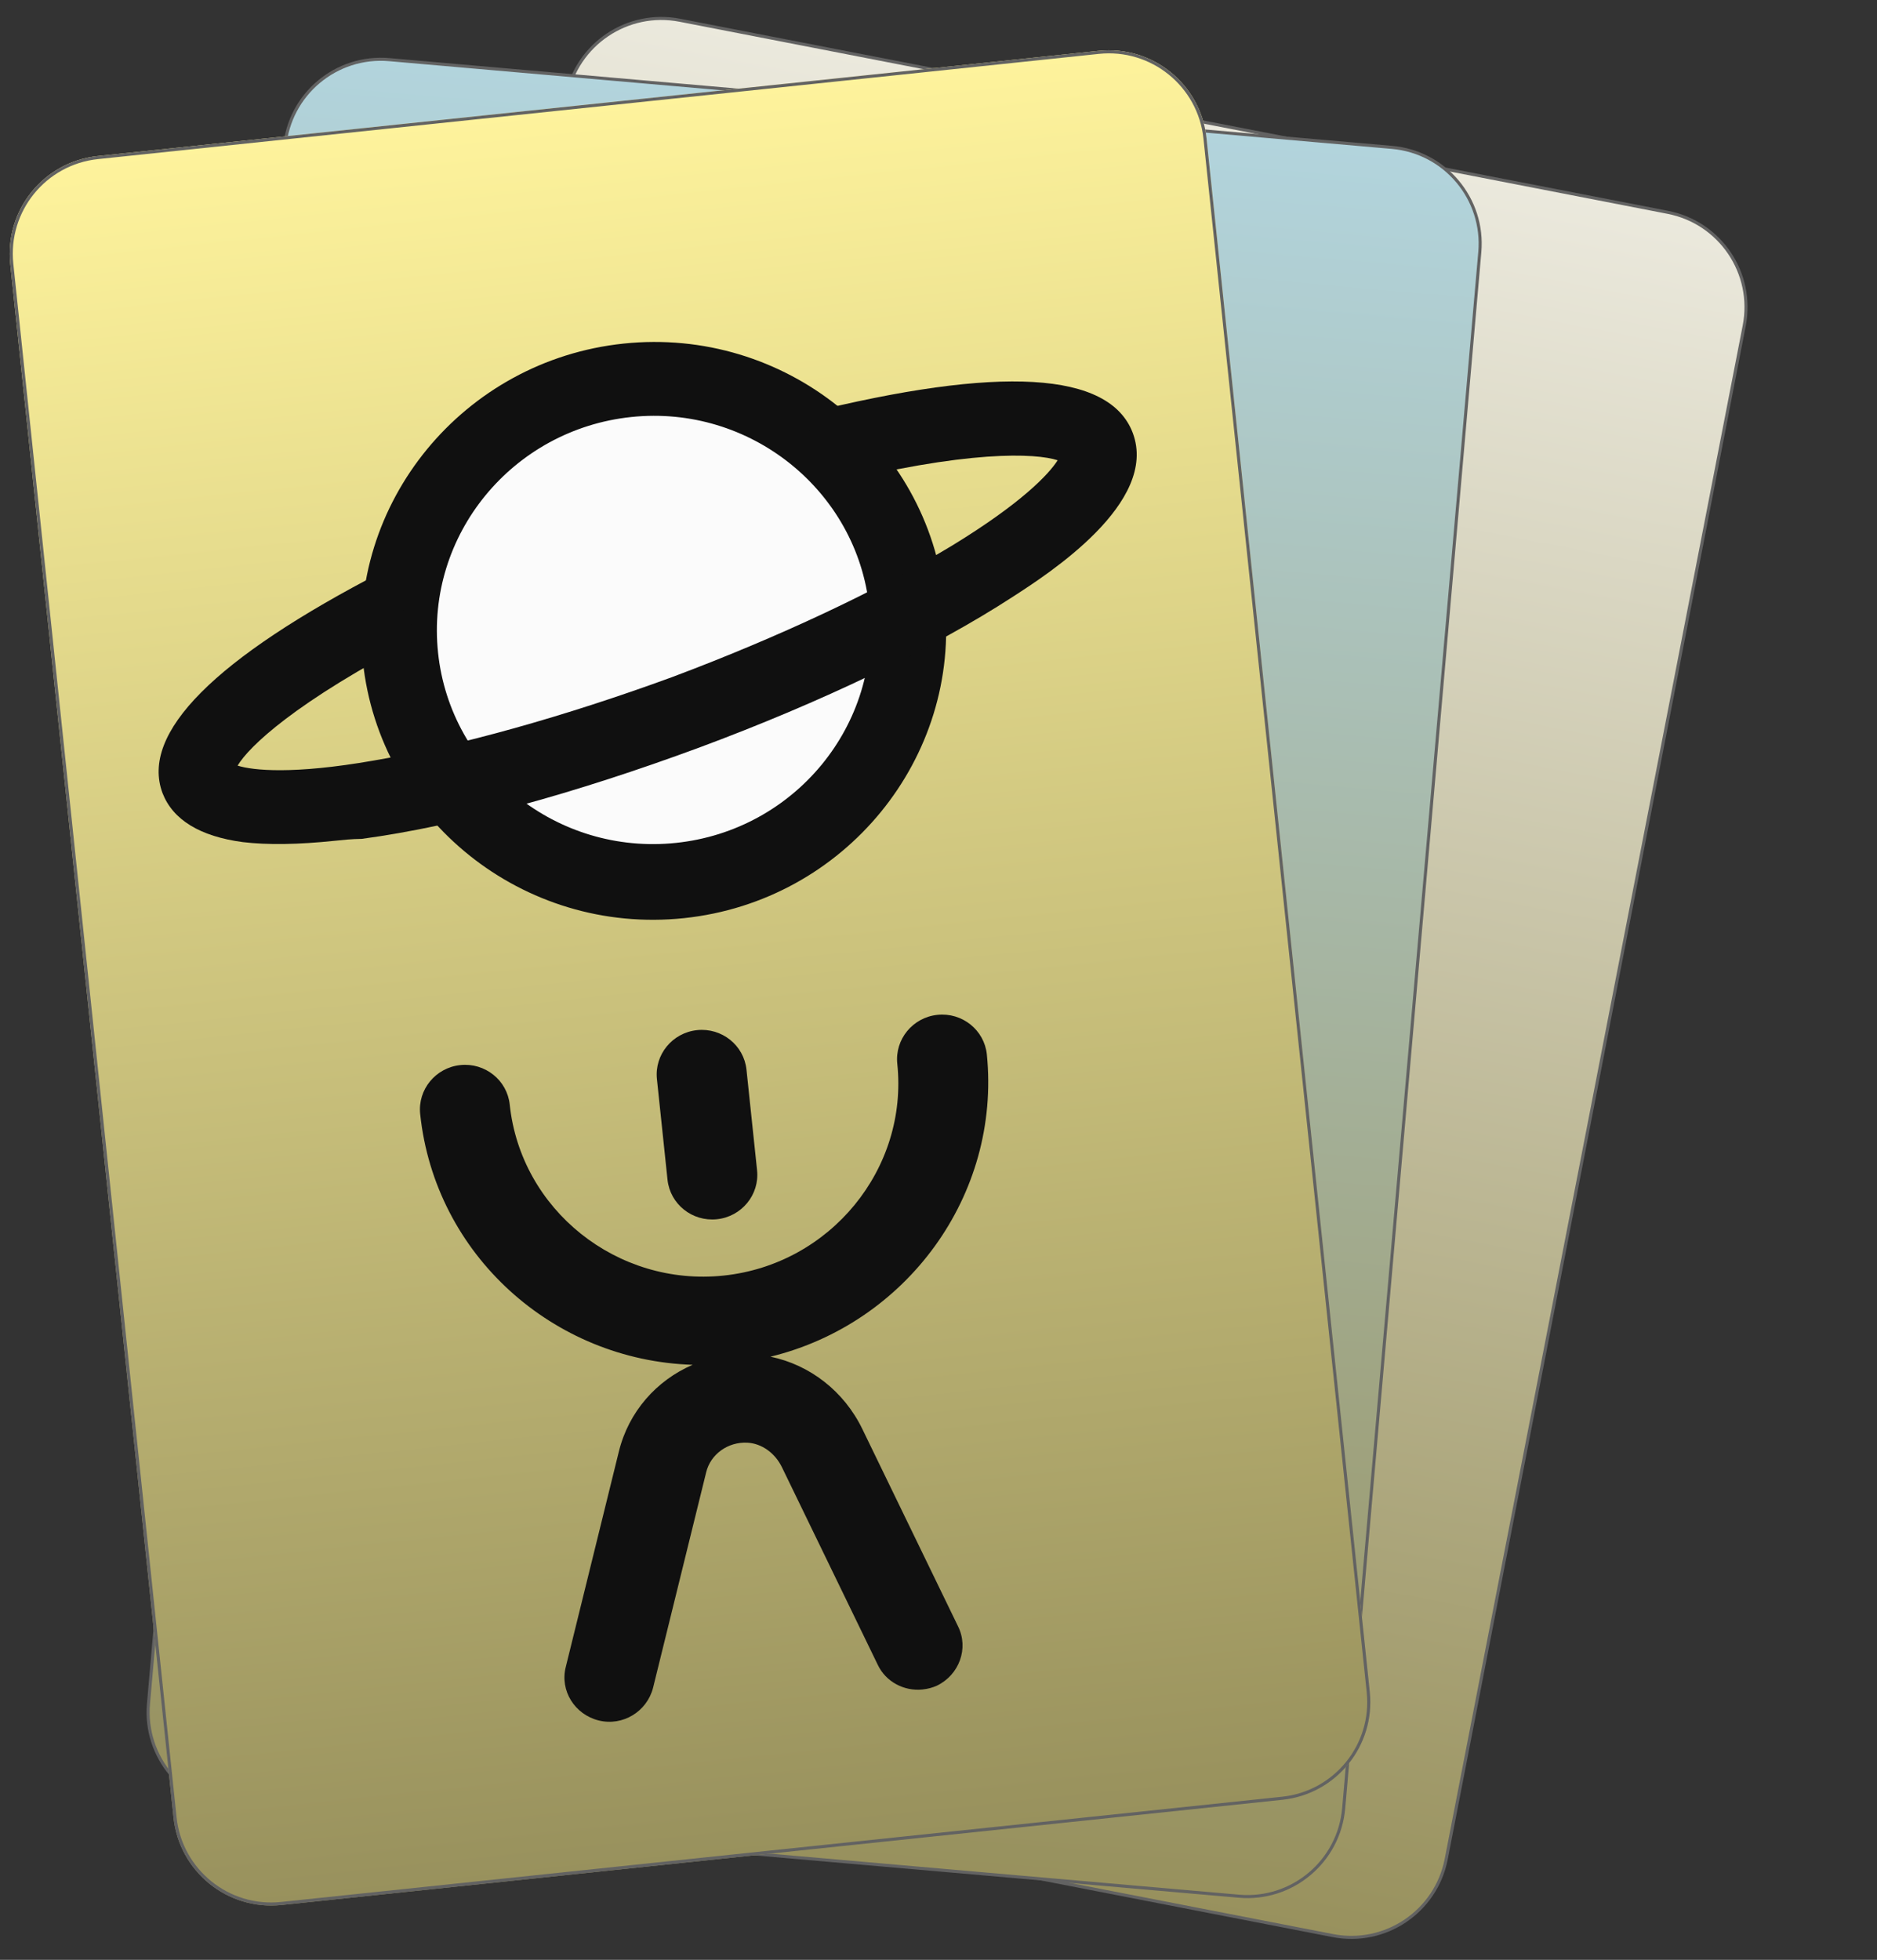 <svg width="387" height="404" viewBox="0 0 387 404" fill="none" xmlns="http://www.w3.org/2000/svg">
<rect x="0" y="0" width="387" height="404" fill="#333333" stroke="none"/>
<path d="M140.168 4.174L343.865 43.768C354.669 45.868 361.726 56.329 359.625 67.133L298.181 383.238C296.081 394.041 285.62 401.098 274.816 398.998L71.119 359.403C60.315 357.303 53.259 346.842 55.359 336.038L116.803 19.933C118.903 9.13 129.364 2.073 140.168 4.174Z" fill="url(#paint0_linear_174_2976)"/>
<path d="M140.168 4.174L343.865 43.768C354.669 45.868 361.726 56.329 359.625 67.133L298.181 383.238C296.081 394.041 285.62 401.098 274.816 398.998L71.119 359.403C60.315 357.303 53.259 346.842 55.359 336.038L116.803 19.933C118.903 9.13 129.364 2.073 140.168 4.174Z" stroke="#626262" stroke-width="0.633"/>
<path d="M80.269 12.293L286.99 30.378C297.954 31.337 306.065 41.004 305.106 51.968L277.04 372.763C276.08 383.727 266.414 391.838 255.45 390.879L48.73 372.793C37.765 371.834 29.655 362.168 30.614 351.204L58.68 30.409C59.639 19.444 69.305 11.333 80.269 12.293Z" fill="url(#paint1_linear_174_2976)"/>
<path d="M80.269 12.293L286.99 30.378C297.954 31.337 306.065 41.004 305.106 51.968L277.04 372.763C276.08 383.727 266.414 391.838 255.45 390.879L48.73 372.793C37.765 371.834 29.655 362.168 30.614 351.204L58.68 30.409C59.639 19.444 69.305 11.333 80.269 12.293Z" stroke="#626262" stroke-width="0.633"/>
<g clip-path="url(#clip0_174_2976)">
<path d="M2.116 54.418C0.947 43.298 9.014 33.337 20.134 32.168L226.507 10.477C237.627 9.309 247.589 17.375 248.758 28.495L282.418 348.751C283.587 359.871 275.52 369.833 264.4 371.002L58.027 392.692C46.907 393.861 36.945 385.794 35.776 374.675L2.116 54.418Z" fill="url(#paint2_linear_174_2976)"/>
<path d="M193.275 209.196C198.369 208.66 202.938 212.312 203.467 217.341C206.383 246.442 186.865 272.835 158.851 279.663C167.007 281.339 174.047 286.827 177.8 294.58L197.532 335.253C199.779 339.784 197.778 345.239 193.185 347.471C192.263 347.885 191.324 348.144 190.21 348.261C186.39 348.663 182.64 346.674 180.986 343.193L161.254 302.52C159.809 299.493 157.03 297.56 154.116 297.39C150.07 297.18 146.482 299.783 145.589 303.532L134.649 347.912C133.395 352.811 128.406 355.879 123.449 354.653C118.492 353.426 115.399 348.508 116.654 343.608L127.593 299.229C129.613 290.991 135.373 284.535 142.81 281.336C114.064 280.431 89.689 258.685 86.631 229.64C86.102 224.611 89.81 220.088 94.904 219.552C99.997 219.016 104.566 222.667 105.096 227.697C107.379 249.388 127.236 265.256 149.202 262.944C171.168 260.631 187.286 240.976 185.003 219.285C184.473 214.255 188.182 209.733 193.275 209.196ZM143.717 212.348C148.81 211.812 153.379 215.463 153.909 220.493L156.093 241.241C156.622 246.271 152.914 250.793 147.82 251.329C142.727 251.865 138.158 248.214 137.628 243.185L135.444 222.437C134.915 217.407 138.623 212.885 143.717 212.348Z" fill="#101010"/>
<path d="M140.227 181.697C169.115 178.656 190.099 153.066 187.096 124.54C184.094 96.014 158.241 75.354 129.353 78.395C100.465 81.436 79.481 107.026 82.484 135.552C85.487 164.078 111.339 184.738 140.227 181.697Z" fill="#FBFBFB"/>
<path d="M141.022 189.264C107.875 192.753 78.243 168.9 74.818 136.358C71.372 103.627 95.599 74.296 128.554 70.827C161.701 67.337 191.333 91.19 194.758 123.732C198.184 156.274 174.169 185.775 141.022 189.264ZM130.147 85.962C105.623 88.544 87.768 110.318 90.317 134.535C92.867 158.753 114.864 176.332 139.389 173.75C163.913 171.168 181.768 149.394 179.219 125.177C176.69 101.149 154.672 83.381 130.147 85.962Z" fill="#101010"/>
<path d="M69.022 173.315C61.55 174.101 55.167 174.199 50.066 173.589C41.225 172.415 35.634 168.986 33.504 163.472C28.912 151.139 44.147 135.762 79.057 117.74L86.319 131.514C60.782 144.723 51.292 153.948 48.988 157.825C52.193 158.826 60.419 159.682 76.969 156.792C94.668 153.781 116.495 147.657 138.506 139.602C160.498 131.356 180.988 121.739 196.286 112.477C210.665 103.694 216.239 97.751 218.068 94.88C213.653 93.432 199.619 92.614 169.996 100.132L166.104 85.238C206.125 75.286 228.729 76.541 233.552 89.233C238.938 103.587 216.262 118.217 208.825 123.017C192.326 133.745 169.272 144.78 144.103 154.125C118.743 163.49 94.273 170.274 74.599 172.919C72.471 172.952 70.747 173.133 69.022 173.315Z" fill="#101010"/>
</g>
<path d="M20.167 32.483L226.54 10.792C237.486 9.642 247.292 17.582 248.443 28.528L282.103 348.785C283.254 359.731 275.313 369.537 264.367 370.688L57.994 392.378C47.048 393.529 37.242 385.588 36.091 374.642L2.431 54.385C1.28 43.439 9.221 33.633 20.167 32.483Z" stroke="#626262" stroke-width="0.633"/>
<defs>
<linearGradient id="paint0_linear_174_2976" x1="242.077" y1="23.66" x2="172.907" y2="379.51" gradientUnits="userSpaceOnUse">
<stop stop-color="#EBE9DD"/>
<stop offset="1" stop-color="#98915D"/>
</linearGradient>
<linearGradient id="paint1_linear_174_2976" x1="183.657" y1="21.02" x2="152.062" y2="382.151" gradientUnits="userSpaceOnUse">
<stop stop-color="#B2D4DD"/>
<stop offset="1" stop-color="#98915D"/>
</linearGradient>
<linearGradient id="paint2_linear_174_2976" x1="123.321" y1="21.323" x2="161.213" y2="381.847" gradientUnits="userSpaceOnUse">
<stop stop-color="#FEF39C"/>
<stop offset="1" stop-color="#98915D"/>
</linearGradient>
<clipPath id="clip0_174_2976">
<path d="M2.116 54.418C0.947 43.298 9.014 33.337 20.134 32.168L226.507 10.477C237.627 9.309 247.589 17.375 248.758 28.495L282.418 348.751C283.587 359.871 275.52 369.833 264.4 371.002L58.027 392.692C46.907 393.861 36.945 385.794 35.776 374.675L2.116 54.418Z" fill="white"/>
</clipPath>
</defs>
</svg>
